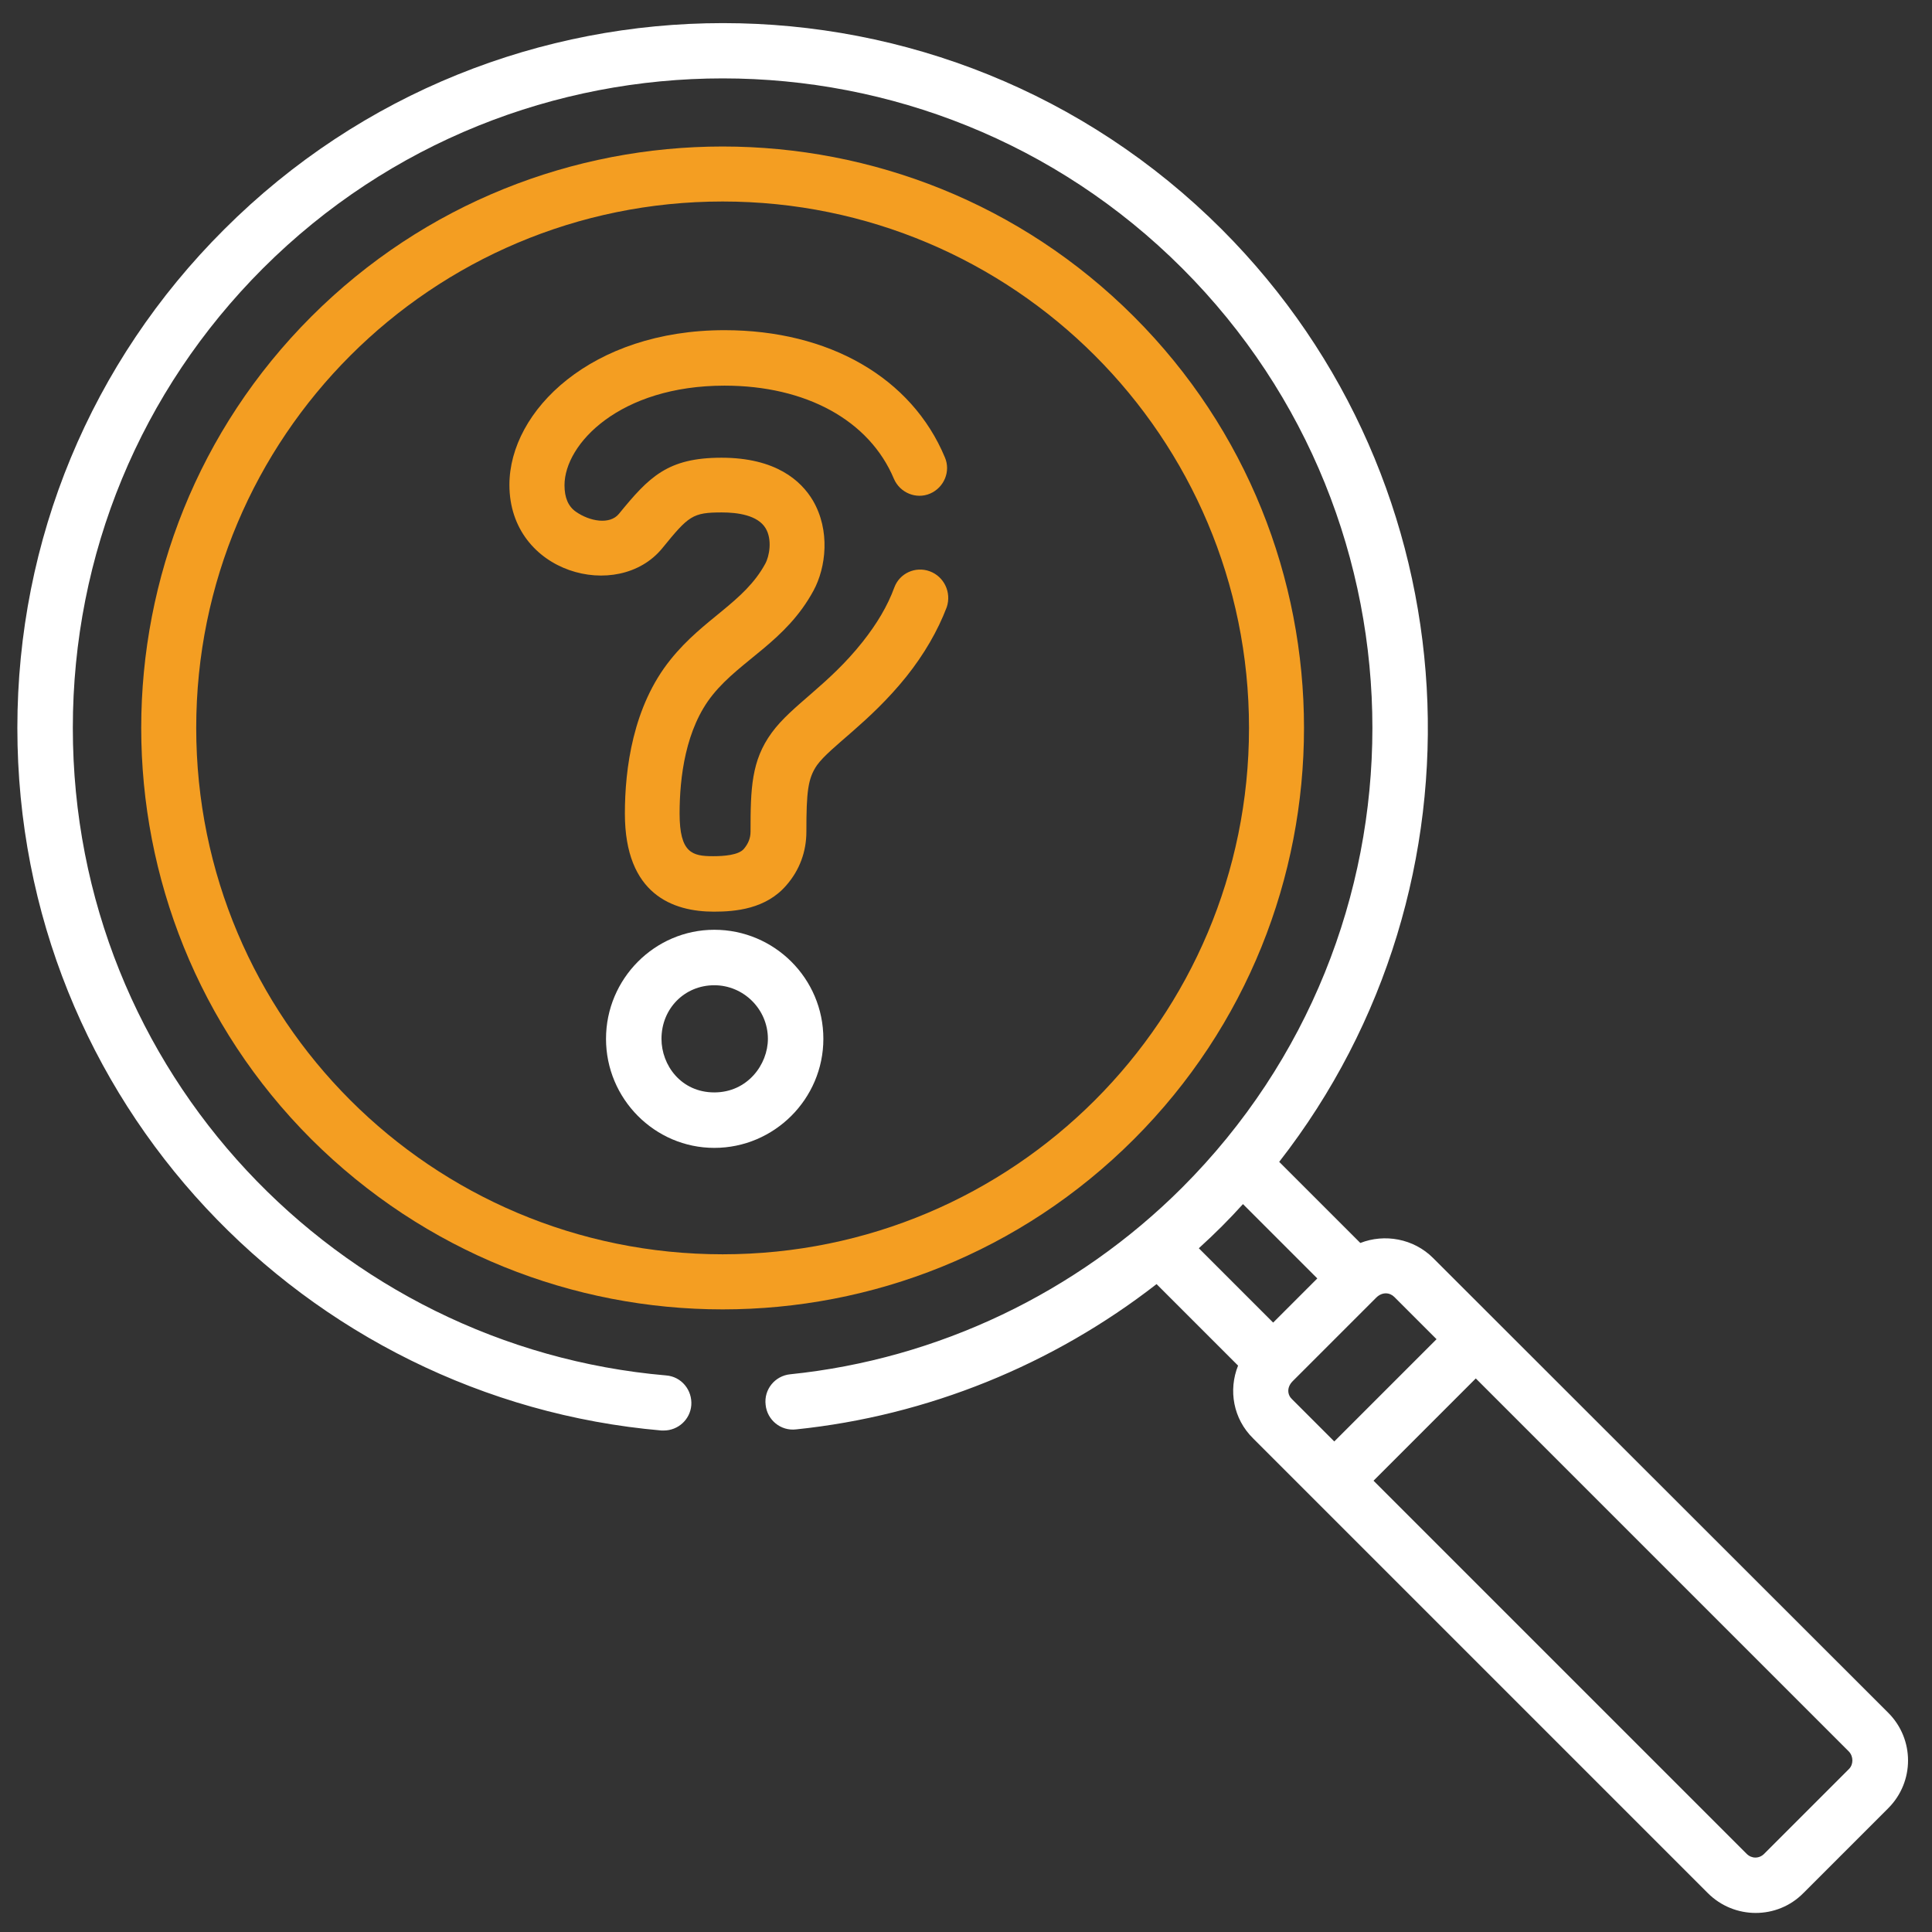 <?xml version="1.0" encoding="utf-8"?>
<!-- Generator: Adobe Illustrator 23.1.0, SVG Export Plug-In . SVG Version: 6.00 Build 0)  -->
<svg version="1.1" id="Capa_1" xmlns="http://www.w3.org/2000/svg" xmlns:xlink="http://www.w3.org/1999/xlink" x="0px" y="0px"
	 viewBox="0 0 512 512" style="enable-background:new 0 0 512 512;" xml:space="preserve">
<rect x="0" y="0" width="512" height="512" fill="#333333" stroke="none"/>
<style type="text/css">
	.st0{fill:#F49E22;}
	.st1{fill:#FFFFFF;}
	.st2{fill:none;}
</style>
<path class="st0" d="M300.5,83.9c-60.1-60.1-157.9-60.1-218,0c-60.1,60.1-60.1,157.9,0,218c30.1,30,69.5,45.1,109,45.1
	c39.5,0,78.9-15,109-45.1C360.6,241.8,360.6,144,300.5,83.9L300.5,83.9z M191.5,332.4c-77.1,0-139.5-62.4-139.5-139.5
	c0-77.1,62.4-139.5,139.5-139.5c77.1,0,139.5,62.4,139.5,139.5C331,270,268.6,332.4,191.5,332.4L191.5,332.4z M191.5,332.4"/>
<path class="st1" d="M379.8,333.4c-5.2-5.2-12.9-6.5-19.3-4L339,307.9c57.2-73.3,52.1-179.7-15.2-247.1
	c-72.9-72.9-191.5-72.9-264.4,0C24.1,96,4.6,143,4.6,192.9c0,99.2,76.4,178,170.7,186.2c0.2,0,0.4,0,0.6,0c3.8,0,7-2.9,7.3-6.7
	c0.3-4-2.6-7.6-6.7-7.9C89.7,357,19.3,284.3,19.3,192.9c0-46,17.9-89.3,50.4-121.8C136.9,4,246.2,4,313.3,71.1
	c67.2,67.2,67.2,176.4,0,243.6c-27.9,27.9-64.8,45.5-103.9,49.5c-4,0.4-7,4-6.5,8.1c0.4,4,4,7,8.1,6.5c34.8-3.6,68-17.1,95.5-38.5
	l21.6,21.6c-2.6,6.5-1.3,14.1,4,19.3l120.5,120.5c7,7,18.4,7,25.3,0l22.5-22.5c7-7,7-18.3,0-25.3L379.8,333.4z M317.7,330.8
	c4.4-4,8-7.6,11.7-11.7l19.7,19.7l-11.7,11.7L317.7,330.8z M342.4,370.8c-1.2-1.1-1.5-3.1,0.2-4.8c0.7-0.7,22.2-22.2,22.1-22.1
	c1.6-1.6,3.6-1.4,4.8-0.2l11.2,11.2l-27.1,27.1L342.4,370.8z M490,468.8l-22.5,22.5c-1.3,1.3-3.3,1.3-4.6,0L364,392.4l27.1-27.1
	l98.9,98.9C491.2,465.5,491.2,467.6,490,468.8L490,468.8z M490,468.8"/>
<rect x="4.6" y="6" class="st2" width="501" height="501"/>
<path class="st1" d="M189.3,246.4c-15.8,0-28.7,13-28.7,28.9c0,15.9,12.9,28.9,28.7,28.9c15.9,0,28.9-13,28.9-28.9
	C218.2,259.3,205.2,246.4,189.3,246.4L189.3,246.4z M189.3,289.5c-8.8,0-14-7.2-14-14.2c0-8,6.1-14.2,14-14.2
	c7.8,0,14.2,6.4,14.2,14.2C203.5,282.1,198.1,289.5,189.3,289.5L189.3,289.5z M189.3,289.5"/>
<path class="st0" d="M246.4,151.4c-3.8-1.4-8,0.5-9.4,4.3c-1.8,4.9-4.6,9.6-8.4,14.4c-9.1,11.5-18.8,16.8-24.1,24.1
	c-5.4,7.4-5.6,14.8-5.6,26.2c0,1.7-0.6,3.2-1.8,4.6c-1.4,1.6-5.2,1.9-8.1,1.9c-5.5,0-8.9-0.8-8.9-11.3c0-9.4,1.5-22.5,8.8-31.5
	c7.5-9.3,19.4-14.1,26.7-27.6c3.3-6.1,4.5-15.9-0.2-23.9c-3.1-5.2-9.8-11.3-24.2-11.3c-14.3,0-19.2,5.1-27.2,14.9
	c-2.4,2.9-7.7,2-11.4-0.6c-2-1.4-3-3.7-3-7c0-11,14.7-26.4,42.4-26.4c21.6,0,38.4,9.2,44.9,24.7c1.6,3.7,5.9,5.5,9.6,3.9
	c3.7-1.6,5.5-5.9,3.9-9.6c-8.8-21.1-30.7-33.7-58.4-33.7c-35.2,0-57,21.3-57,41c0,23.5,28.8,31.1,40.5,16.8c7-8.6,8-9.5,15.8-9.5
	c4.1,0,9.5,0.7,11.6,4.2c1.8,3,1,7.4-0.1,9.4c-5.6,10.3-16.3,14.4-25.1,25.4c-10,12.4-12.1,29-12.1,40.8c0,21.5,12.8,26,23.6,26
	c5.7,0,13.8-0.7,19.2-7c3.5-4,5.3-8.9,5.3-14.2c0-10.6,0.4-14.1,2.8-17.6c3.6-5,13.9-11.3,23.7-23.5c4.7-5.9,8.3-12.1,10.7-18.4
	C252.2,157,250.2,152.8,246.4,151.4L246.4,151.4z M246.4,151.4"/>
</svg>
